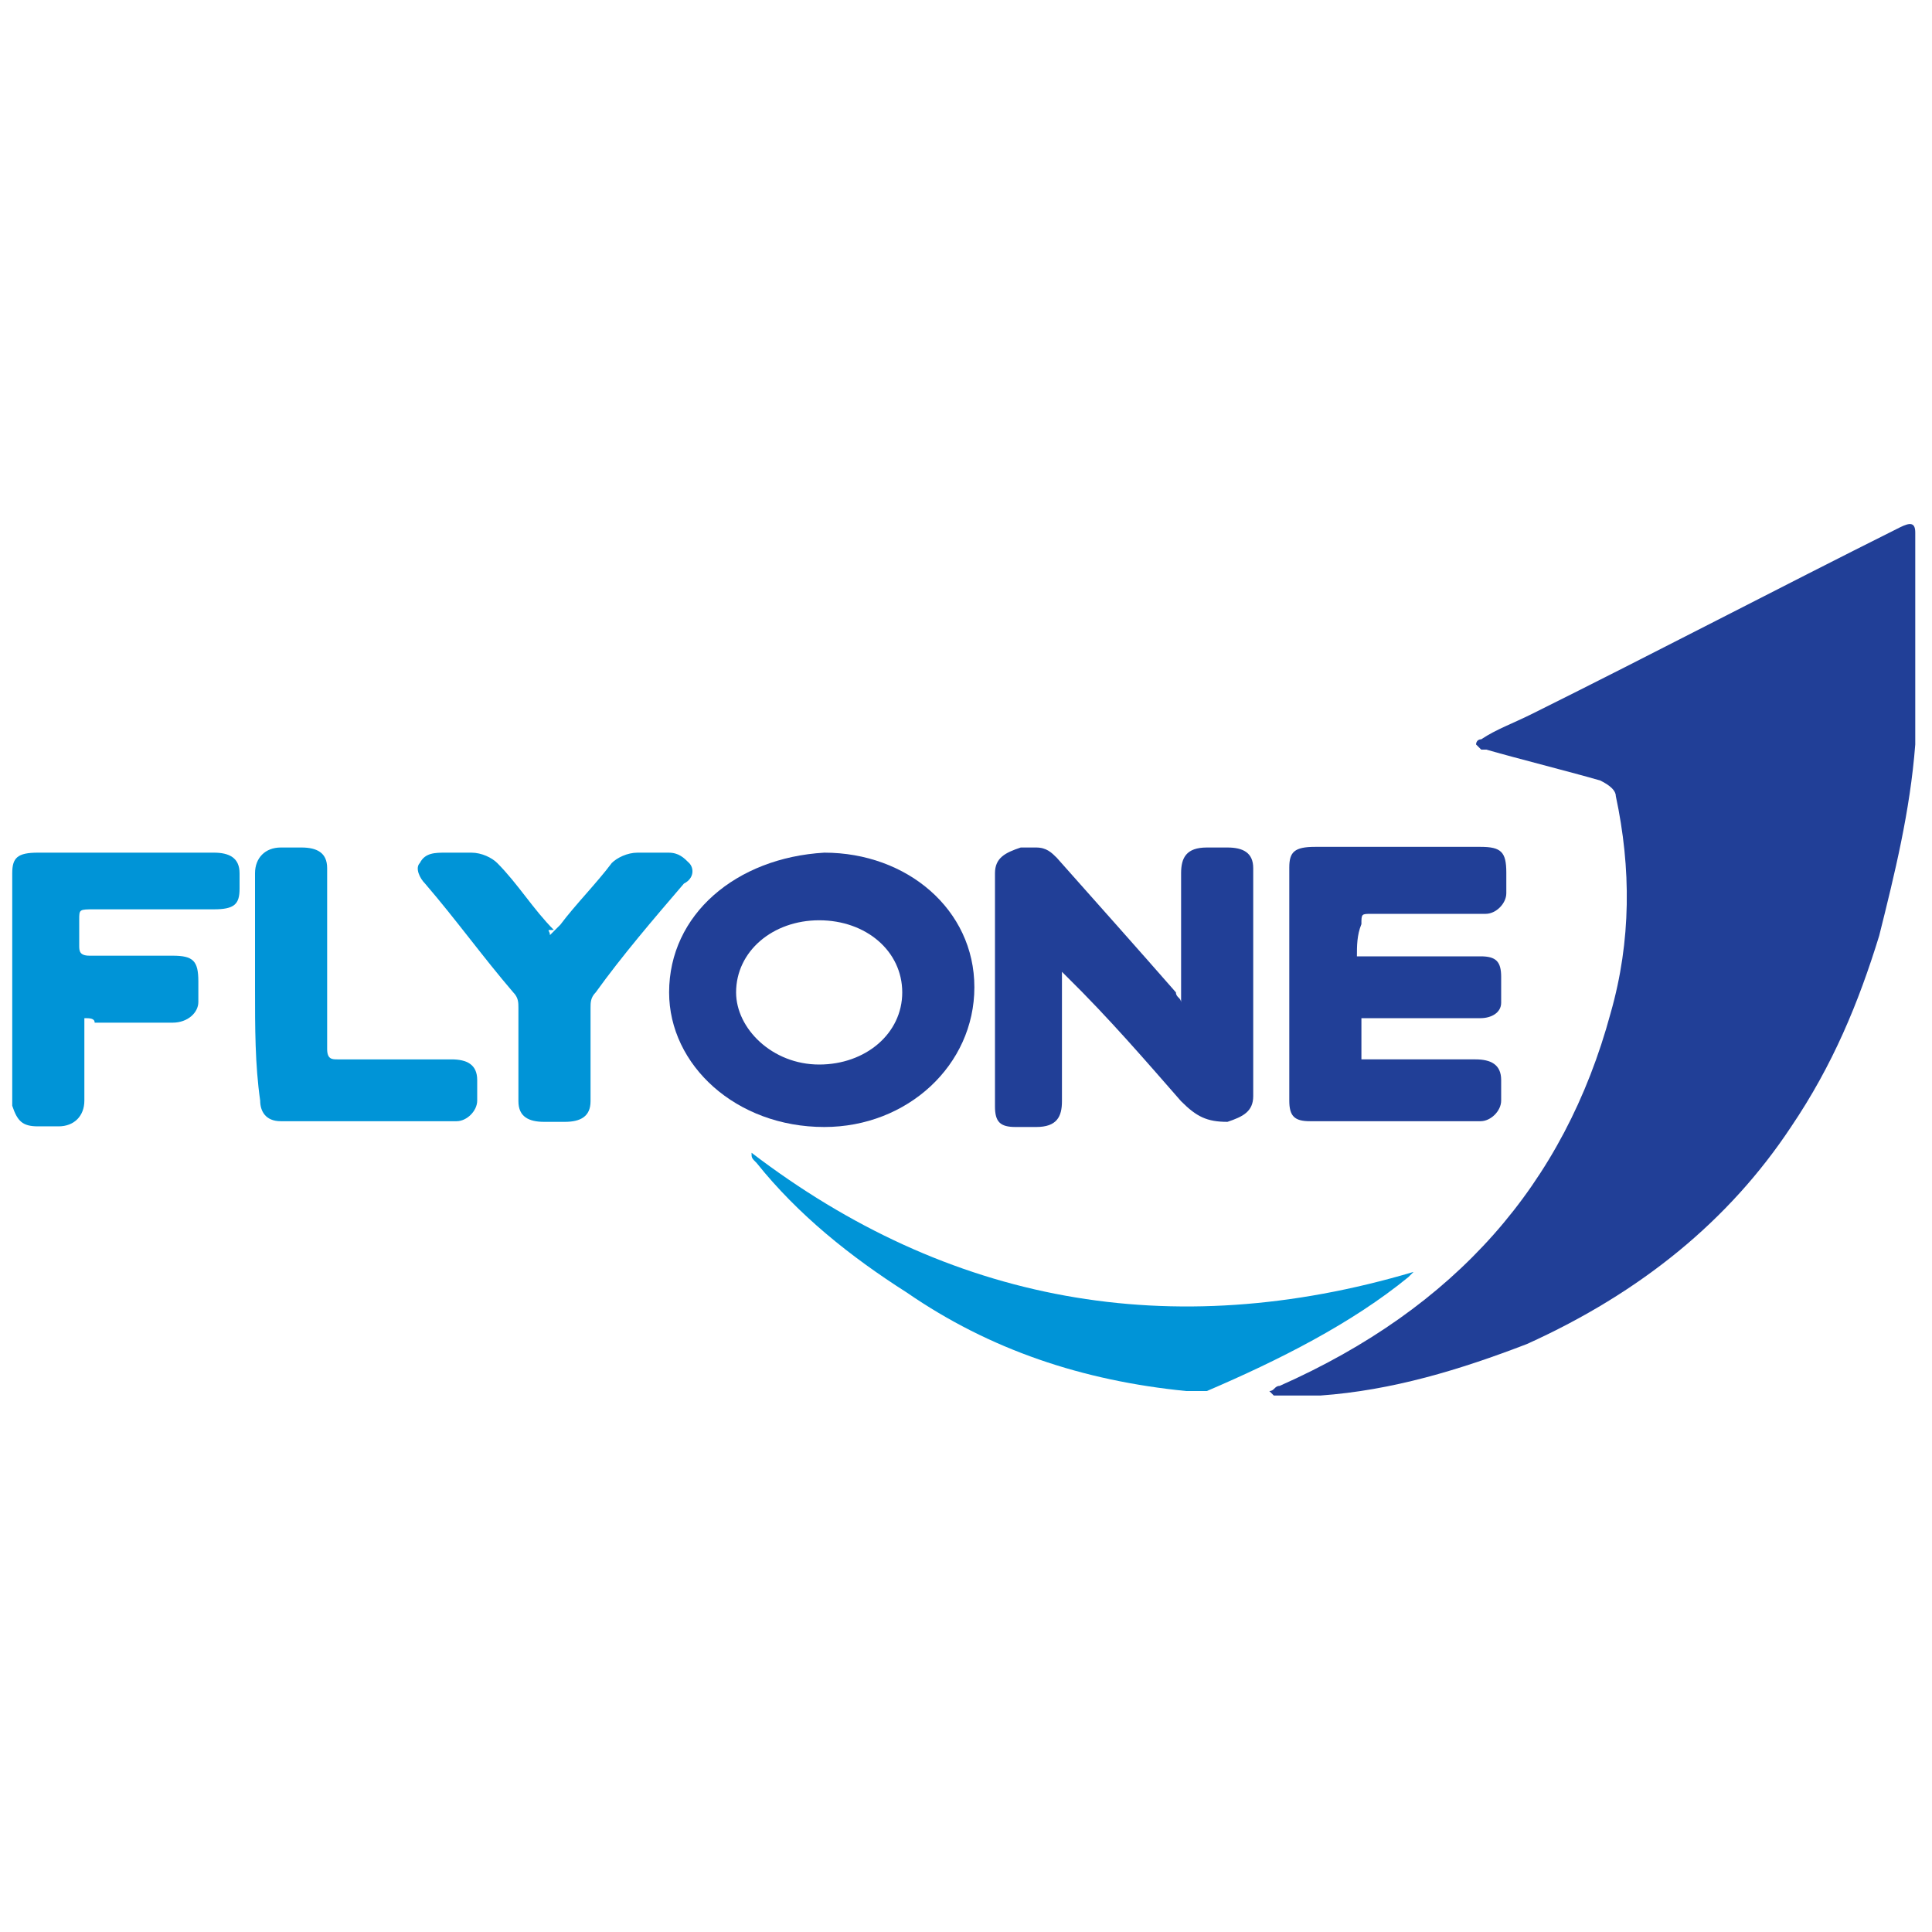 <?xml version="1.0" encoding="utf-8"?>
<!-- Generator: Adobe Illustrator 27.6.1, SVG Export Plug-In . SVG Version: 6.00 Build 0)  -->
<svg version="1.1" id="Layer_1" xmlns="http://www.w3.org/2000/svg" xmlns:xlink="http://www.w3.org/1999/xlink" x="0px" y="0px"
	 width="300px" height="300px" viewBox="0 0 300 300" style="enable-background:new 0 0 300 300;" xml:space="preserve">
<style type="text/css">
	.st0{fill:#213F97;}
	.st1{fill:#0094D7;}
	.st2{display:none;}
	.st3{display:inline;fill:#F1212C;}
	.st4{display:inline;fill:#23398F;}
	.st5{display:inline;fill:#F9B043;}
	.st6{display:none;fill:#FFFFFF;}
</style>
<g>
	<g>
		<path class="st0" d="M197.1,216c0.8,0,0.8-0.8,1.6-0.8c27.3-12.1,44.2-31.3,51.4-57.9c3.2-11.2,3.2-22.5,0.8-33.7
			c0-0.8-0.8-1.6-2.4-2.4c-5.6-1.6-12.1-3.2-17.7-4.8H230l-0.8-0.8c0,0,0-0.8,0.8-0.8c2.4-1.6,4.8-2.4,8-4
			c19.3-9.6,37.8-19.3,57-28.9l0,0c1.6-0.8,2.4-0.8,2.4,0.8c0,2.4,0,4,0,6.4c0,8.8,0,17.7,0,26.5c-0.8,10.4-3.2,20.1-5.6,29.7
			c-3.2,10.4-7.2,20.1-13.7,29.7c-9.6,14.5-23.3,25.7-41,33.7c-10.4,4-20.9,7.2-32.1,8c-2.4,0-4.8,0-7.2,0
			C197.9,216.8,197.9,216.8,197.1,216L197.1,216z"/>
		<path class="st0" d="M183.4,155.7c0-0.8,0-1.6,0-2.4c0-5.6,0-12.1,0-17.7c0-2.4,0.8-4,4-4c0.8,0,1.6,0,3.2,0c2.4,0,4,0.8,4,3.2
			c0,6.4,0,12.1,0,18.5c0,5.6,0,11.2,0,16.9c0,2.4-1.6,3.2-4,4c-3.2,0-4.8-0.8-7.2-3.2c-5.6-6.4-11.2-12.9-17.7-19.3l-0.8-0.8
			c0,0.8,0,0.8,0,1.6c0,6.4,0,12.1,0,18.5c0,2.4-0.8,4-4,4c-0.8,0-2.4,0-3.2,0c-2.4,0-3.2-0.8-3.2-3.2c0-4.8,0-9.6,0-14.5
			c0-7.2,0-14.5,0-21.7c0-2.4,1.6-3.2,4-4c0.8,0,1.6,0,2.4,0c1.6,0,2.4,0.8,3.2,1.6c6.4,7.2,12.9,14.5,18.5,20.9
			C182.6,154.9,183.4,154.9,183.4,155.7L183.4,155.7z"/>
		<path class="st0" d="M151.3,153.3c0,12.1-10.4,21.7-23.3,21.7c-13.7,0-24.1-9.6-24.1-20.9c0-12.1,10.4-20.9,24.1-21.7
			C140.8,132.4,151.3,141.2,151.3,153.3z M127.2,165.3c7.2,0,12.9-4.8,12.9-11.2c0-6.4-5.6-11.2-12.9-11.2
			c-7.2,0-12.9,4.8-12.9,11.2C114.3,159.7,119.9,165.3,127.2,165.3z"/>
		<path class="st0" d="M210.7,148.5c3.2,0,6.4,0,9.6,0c3.2,0,6.4,0,9.6,0c2.4,0,3.2,0.8,3.2,3.2c0,1.6,0,2.4,0,4
			c0,1.6-1.6,2.4-3.2,2.4c-5.6,0-11.2,0-16.9,0c-0.8,0-0.8,0-1.6,0c0,2.4,0,4.8,0,6.4c0.8,0,0.8,0,1.6,0c5.6,0,10.4,0,16.1,0
			c2.4,0,4,0.8,4,3.2c0,0.8,0,2.4,0,3.2c0,1.6-1.6,3.2-3.2,3.2c-8.8,0-17.7,0-26.5,0c-2.4,0-3.2-0.8-3.2-3.2c0-4,0-8,0-12.9
			c0-8,0-15.3,0-23.3c0-2.4,0.8-3.2,4-3.2c8.8,0,16.9,0,25.7,0c3.2,0,4,0.8,4,4c0,0.8,0,1.6,0,3.2s-1.6,3.2-3.2,3.2
			c-5.6,0-12.1,0-17.7,0c-1.6,0-1.6,0-1.6,1.6C210.7,145.2,210.7,146.9,210.7,148.5z"/>
		<path class="st1" d="M13.1,158.1c0,0.8,0,0.8,0,1.6c0,4,0,8,0,11.2c0,2.4-1.6,4-4,4c-0.8,0-2.4,0-3.2,0c-2.4,0-3.2-0.8-4-3.2
			c0-0.8,0-0.8,0-1.6c0-11.2,0-23.3,0-34.5c0-2.4,0.8-3.2,4-3.2c8.8,0,18.5,0,27.3,0c2.4,0,4,0.8,4,3.2c0,0.8,0,1.6,0,2.4
			c0,2.4-0.8,3.2-4,3.2c-6.4,0-12.1,0-18.5,0c-2.4,0-2.4,0-2.4,1.6c0,1.6,0,2.4,0,4c0,0.8,0,1.6,1.6,1.6c4,0,8,0,12.9,0
			c3.2,0,4,0.8,4,4c0,0.8,0,2.4,0,3.2c0,1.6-1.6,3.2-4,3.2c-4,0-8,0-12.1,0C14.7,158.1,13.9,158.1,13.1,158.1z"/>
		<path class="st1" d="M116.7,179c30.5,23.3,65.1,29.7,102.8,18.5l-0.8,0.8c-8.8,7.2-20.1,12.9-31.3,17.7c-0.8,0-1.6,0-3.2,0
			c-16.1-1.6-30.5-6.4-43.4-15.3c-8.8-5.6-16.9-12.1-23.3-20.1C116.7,179.8,116.7,179.8,116.7,179z"/>
		<path class="st1" d="M85.4,145.2c0.8-0.8,0.8-0.8,1.6-1.6c2.4-3.2,5.6-6.4,8-9.6c0.8-0.8,2.4-1.6,4-1.6c1.6,0,3.2,0,4.8,0
			c1.6,0,2.4,0.8,3.2,1.6c0.8,0.8,0.8,2.4-0.8,3.2c-4.8,5.6-9.6,11.2-13.7,16.9c-0.8,0.8-0.8,1.6-0.8,2.4c0,4.8,0,9.6,0,14.5
			c0,2.4-1.6,3.2-4,3.2c-0.8,0-2.4,0-3.2,0c-2.4,0-4-0.8-4-3.2c0-4.8,0-9.6,0-14.5c0-0.8,0-1.6-0.8-2.4c-4.8-5.6-8.8-11.2-13.7-16.9
			c-0.8-0.8-1.6-2.4-0.8-3.2c0.8-1.6,2.4-1.6,4-1.6s2.4,0,4,0s3.2,0.8,4,1.6c3.2,3.2,5.6,7.2,8.8,10.4
			C84.6,144.4,85.4,144.4,85.4,145.2z"/>
		<path class="st1" d="M39.6,153.3c0-5.6,0-12.1,0-17.7c0-2.4,1.6-4,4-4c0.8,0,2.4,0,3.2,0c2.4,0,4,0.8,4,3.2c0,9.6,0,18.5,0,28.1
			c0,1.6,0.8,1.6,1.6,1.6c5.6,0,12.1,0,17.7,0c2.4,0,4,0.8,4,3.2c0,0.8,0,2.4,0,3.2c0,1.6-1.6,3.2-3.2,3.2c-8.8,0-18.5,0-27.3,0
			c-2.4,0-3.2-1.6-3.2-3.2C39.6,165.3,39.6,159.7,39.6,153.3z"/>
		<g class="st2">
			<rect x="-0.6" y="172.6" class="st3" width="106.9" height="9.6"/>
			<rect x="-12.6" y="182.2" class="st4" width="129.4" height="5.6"/>
			<rect x="-25.5" y="187" class="st5" width="147" height="4.8"/>
		</g>
		<path class="st6" d="M9.9,181.4c0.8,1.6,1.6,3.2,2.4,4.8c-1.6,0-3.2,0-4.8,0C8.2,184.6,9,183.8,9.9,181.4z"/>
	</g>
</g>
</svg>
